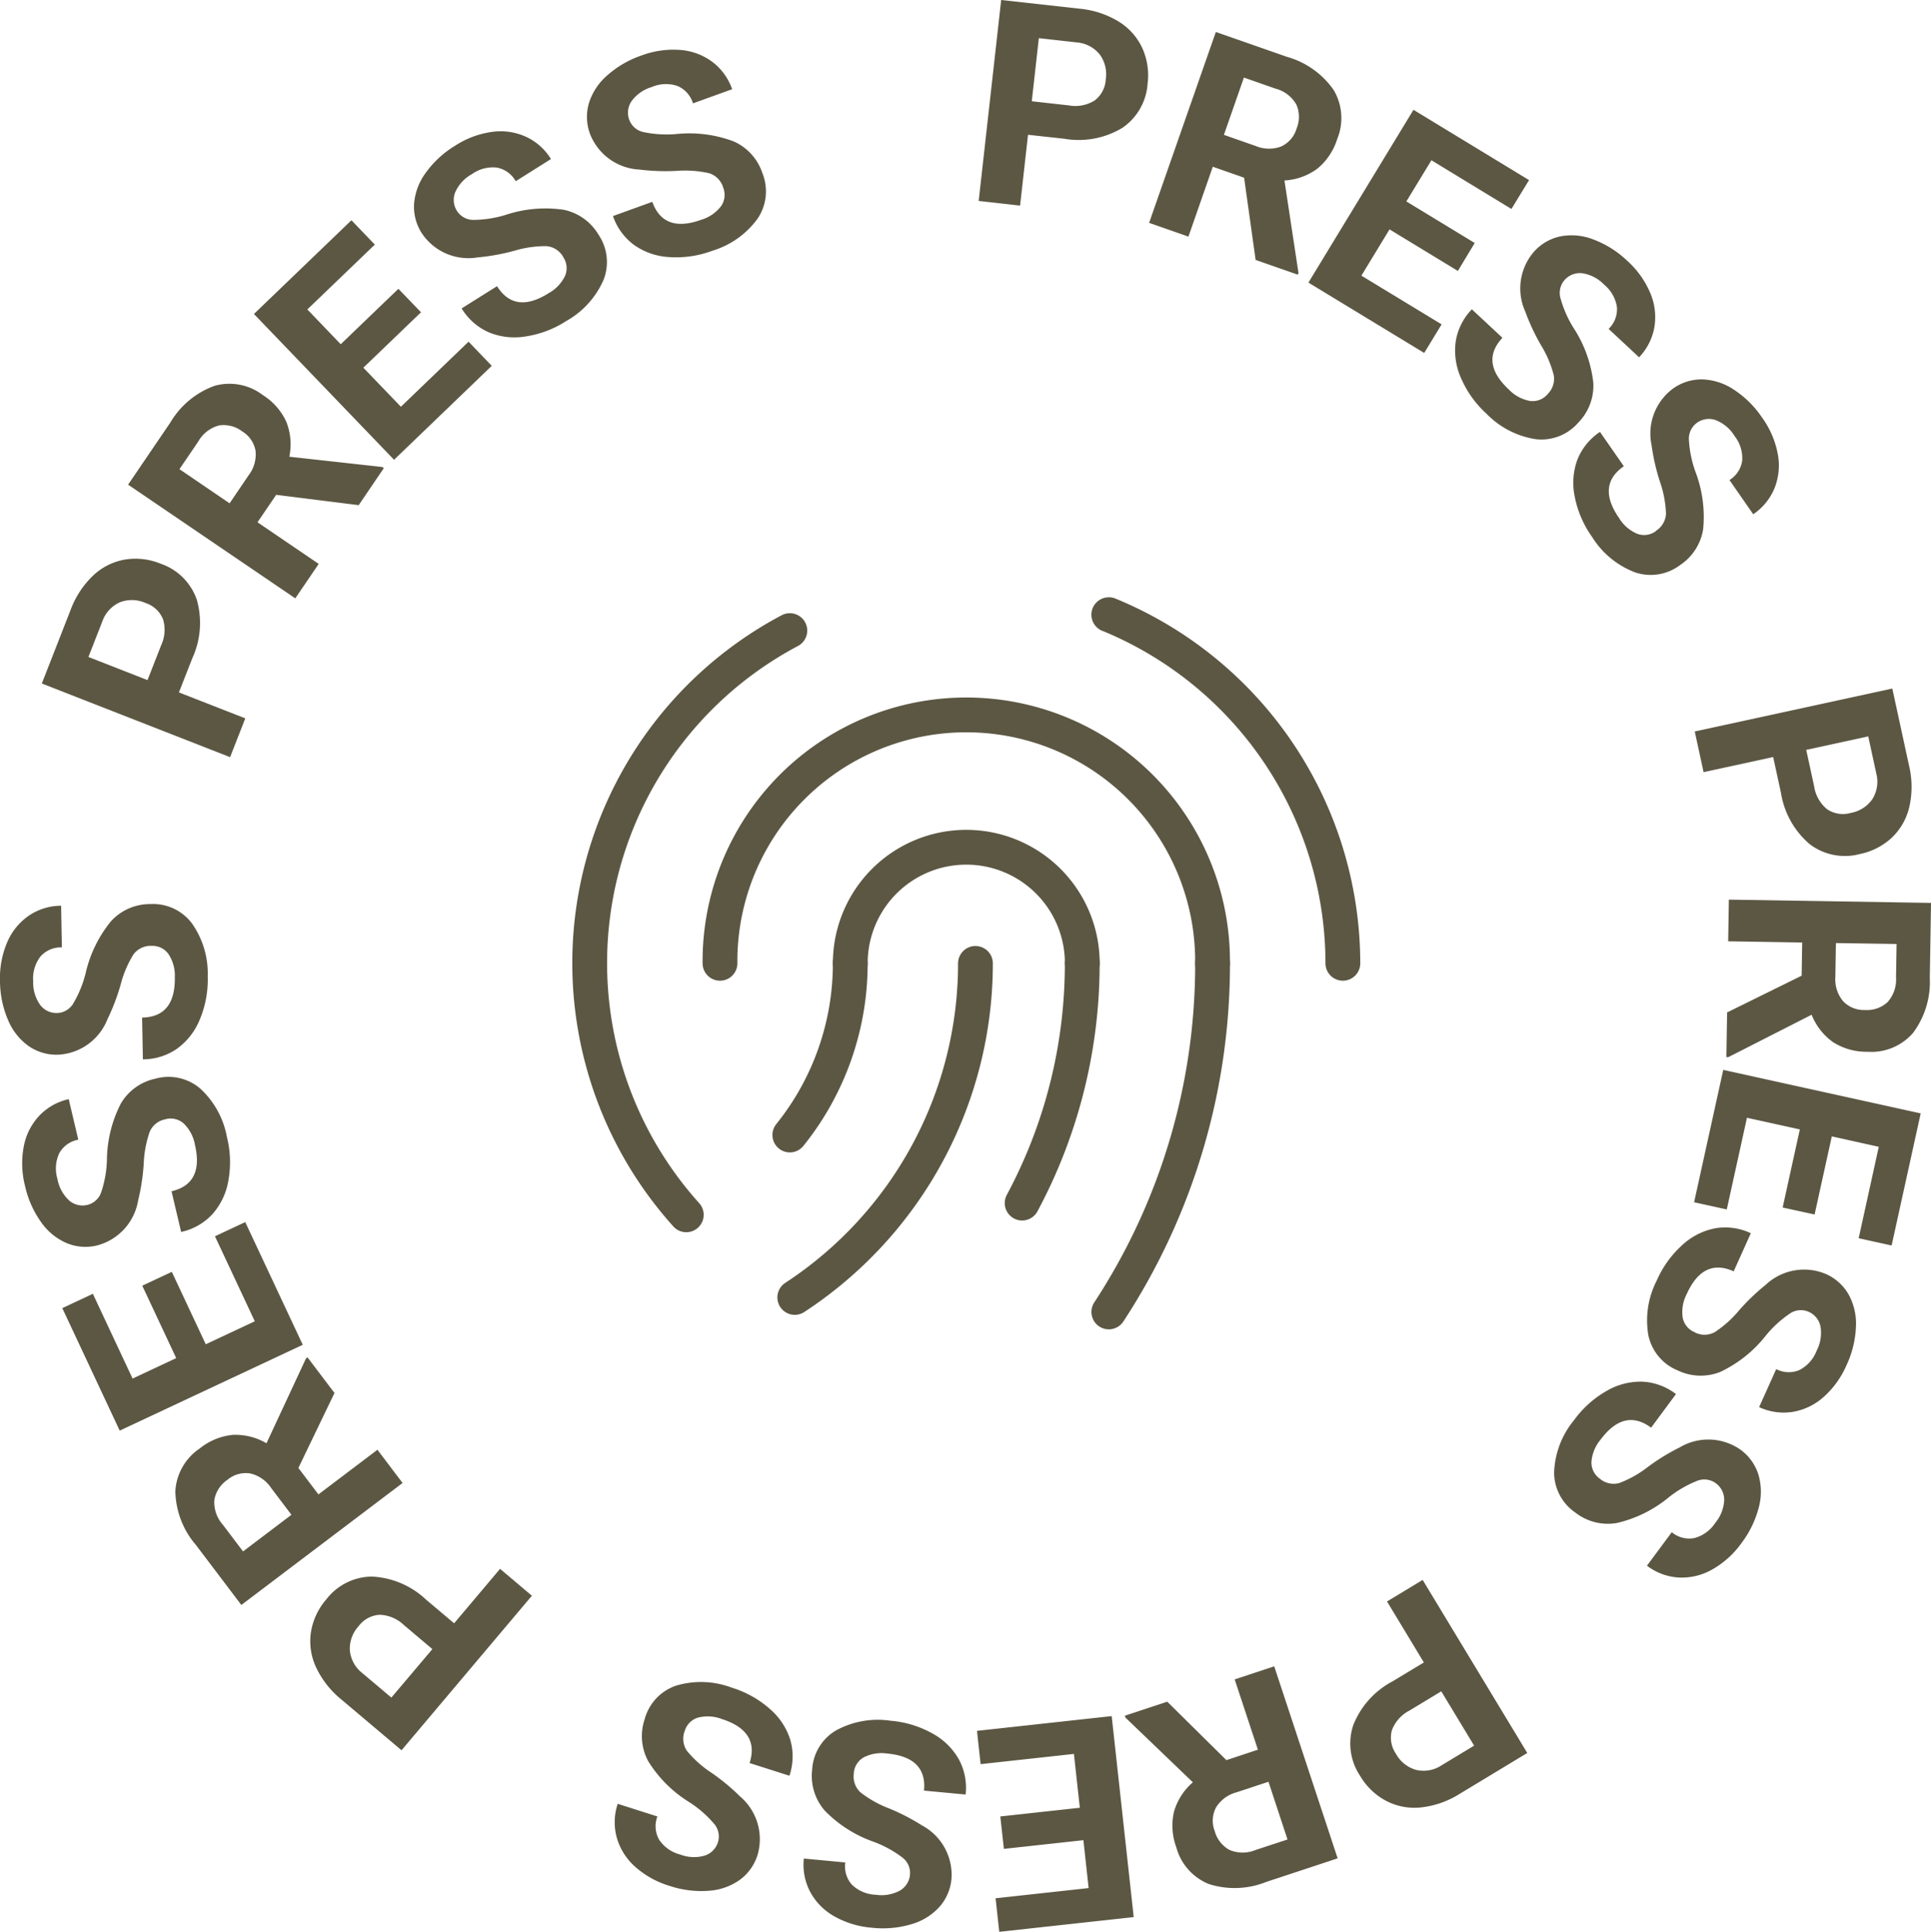 <svg xmlns="http://www.w3.org/2000/svg" width="111.004" height="111.038"><path d="m59.096 7.747-.456 4.07-2.38-.267L57.553 0l4.506.5a5.243 5.243 0 0 1 2.235.732 3.526 3.526 0 0 1 1.367 1.522 3.8 3.8 0 0 1 .309 2.055 3.338 3.338 0 0 1-1.462 2.547 4.867 4.867 0 0 1-3.327.62Zm.216-1.927 2.126.238a2.1 2.1 0 0 0 1.489-.283 1.626 1.626 0 0 0 .638-1.214 1.915 1.915 0 0 0-.346-1.429 1.88 1.88 0 0 0-1.32-.694l-2.181-.244ZM71.518 10.214l-1.8-.63-1.4 4.016-2.261-.791 3.836-10.971 4.076 1.425a4.882 4.882 0 0 1 2.7 1.915 3.168 3.168 0 0 1 .2 2.817 3.58 3.58 0 0 1-1.141 1.7 3.511 3.511 0 0 1-1.891.679l.806 5.314-.037.1-2.426-.848Zm-1.161-2.462 1.824.638a1.978 1.978 0 0 0 1.47.028 1.643 1.643 0 0 0 .885-1.031 1.755 1.755 0 0 0-.014-1.375 1.939 1.939 0 0 0-1.2-.918l-1.816-.635ZM83.807 15.573l-3.929-2.389-1.617 2.66 4.611 2.8-1 1.643-6.656-4.044 6.039-9.931 6.643 4.04-1.012 1.659-4.6-2.8-1.44 2.367 3.929 2.389ZM88.959 22.657a1.229 1.229 0 0 0 .36-1.088 6.284 6.284 0 0 0-.739-1.736 12.207 12.207 0 0 1-.9-1.926 3.22 3.22 0 0 1 .517-3.457 2.807 2.807 0 0 1 1.538-.871 3.458 3.458 0 0 1 1.9.2 5.737 5.737 0 0 1 1.915 1.218 5.219 5.219 0 0 1 1.315 1.843 3.535 3.535 0 0 1 .238 1.963 3.332 3.332 0 0 1-.88 1.734l-1.751-1.633a1.567 1.567 0 0 0 .478-1.251 2.066 2.066 0 0 0-.731-1.287 2.207 2.207 0 0 0-1.251-.659 1.17 1.17 0 0 0-1.023.383 1.12 1.12 0 0 0-.23 1.084 6.442 6.442 0 0 0 .739 1.671 7.263 7.263 0 0 1 1.138 3.146 3.037 3.037 0 0 1-.863 2.3 2.8 2.8 0 0 1-2.449.952 5 5 0 0 1-2.833-1.468 5.931 5.931 0 0 1-1.452-2.025 3.867 3.867 0 0 1-.312-2.129 3.443 3.443 0 0 1 .927-1.843l1.758 1.638q-1.312 1.407.37 2.974a2.233 2.233 0 0 0 1.212.655 1.13 1.13 0 0 0 1.011-.383M95.188 30.513a1.227 1.227 0 0 0 .582-.988 6.283 6.283 0 0 0-.354-1.853 12.168 12.168 0 0 1-.473-2.072 3.221 3.221 0 0 1 1.237-3.27 2.806 2.806 0 0 1 1.683-.522 3.461 3.461 0 0 1 1.817.594 5.743 5.743 0 0 1 1.614 1.6 5.222 5.222 0 0 1 .9 2.08 3.539 3.539 0 0 1-.182 1.969 3.333 3.333 0 0 1-1.227 1.508l-1.366-1.967a1.566 1.566 0 0 0 .732-1.121 2.065 2.065 0 0 0-.442-1.413 2.209 2.209 0 0 0-1.083-.91 1.17 1.17 0 0 0-1.081.158 1.121 1.121 0 0 0-.455 1.01 6.455 6.455 0 0 0 .369 1.79 7.268 7.268 0 0 1 .447 3.315 3.038 3.038 0 0 1-1.329 2.06 2.8 2.8 0 0 1-2.6.412 5 5 0 0 1-2.458-2.035 5.926 5.926 0 0 1-.99-2.286 3.866 3.866 0 0 1 .146-2.147 3.449 3.449 0 0 1 1.3-1.6l1.371 1.973q-1.58 1.1-.268 2.986a2.236 2.236 0 0 0 1.046.9 1.129 1.129 0 0 0 1.069-.16M101.931 43.513l-4 .87-.508-2.34 11.357-2.467.962 4.43a5.24 5.24 0 0 1 .021 2.352 3.528 3.528 0 0 1-1.005 1.783 3.8 3.8 0 0 1-1.848.949 3.336 3.336 0 0 1-2.881-.571 4.87 4.87 0 0 1-1.651-2.954Zm1.9-.412.454 2.09a2.106 2.106 0 0 0 .745 1.321 1.626 1.626 0 0 0 1.354.216 1.92 1.92 0 0 0 1.242-.785 1.878 1.878 0 0 0 .236-1.472l-.466-2.145ZM103.568 56.082l.031-1.908-4.254-.069.039-2.395 11.621.188-.07 4.318a4.883 4.883 0 0 1-.969 3.162 3.168 3.168 0 0 1-2.609 1.076 3.573 3.573 0 0 1-1.975-.547 3.512 3.512 0 0 1-1.24-1.581l-4.789 2.437h-.112l.042-2.57Zm1.97-1.876-.032 1.932a1.978 1.978 0 0 0 .437 1.4 1.641 1.641 0 0 0 1.257.516 1.758 1.758 0 0 0 1.3-.446 1.941 1.941 0 0 0 .494-1.425l.031-1.924ZM102.476 69.407l.989-4.49-3.041-.669-1.16 5.269-1.878-.413 1.675-7.608 11.351 2.5-1.672 7.593-1.894-.417 1.156-5.255-2.7-.6-.989 4.49ZM97.422 76.582a1.23 1.23 0 0 0 1.146-.009 6.3 6.3 0 0 0 1.406-1.258 12.206 12.206 0 0 1 1.534-1.471 3.221 3.221 0 0 1 3.44-.622 2.809 2.809 0 0 1 1.315 1.174 3.467 3.467 0 0 1 .426 1.864 5.744 5.744 0 0 1-.537 2.2 5.225 5.225 0 0 1-1.323 1.838 3.534 3.534 0 0 1-1.782.856 3.327 3.327 0 0 1-1.924-.275l.983-2.184a1.568 1.568 0 0 0 1.338.051 2.07 2.07 0 0 0 .984-1.106 2.208 2.208 0 0 0 .222-1.4 1.171 1.171 0 0 0-.692-.845 1.119 1.119 0 0 0-1.1.13 6.429 6.429 0 0 0-1.345 1.237 7.263 7.263 0 0 1-2.613 2.089 3.038 3.038 0 0 1-2.451-.079 2.8 2.8 0 0 1-1.69-2.012 5 5 0 0 1 .479-3.155 5.933 5.933 0 0 1 1.451-2.026 3.862 3.862 0 0 1 1.916-.98 3.44 3.44 0 0 1 2.042.285l-.986 2.191q-1.754-.789-2.7 1.306a2.238 2.238 0 0 0-.23 1.358 1.129 1.129 0 0 0 .688.835M91.976 85.003a1.23 1.23 0 0 0 1.122.235 6.278 6.278 0 0 0 1.642-.929 12.156 12.156 0 0 1 1.812-1.111 3.221 3.221 0 0 1 3.494.124 2.8 2.8 0 0 1 1.034 1.427 3.466 3.466 0 0 1 .019 1.912 5.733 5.733 0 0 1-.995 2.04 5.223 5.223 0 0 1-1.683 1.515 3.53 3.53 0 0 1-1.923.457 3.335 3.335 0 0 1-1.822-.679l1.426-1.924a1.567 1.567 0 0 0 1.3.335 2.068 2.068 0 0 0 1.2-.872 2.21 2.21 0 0 0 .514-1.318 1.169 1.169 0 0 0-.5-.973 1.119 1.119 0 0 0-1.1-.107 6.459 6.459 0 0 0-1.578.923 7.265 7.265 0 0 1-3 1.484 3.036 3.036 0 0 1-2.377-.6 2.8 2.8 0 0 1-1.222-2.326 5 5 0 0 1 1.14-2.98 5.937 5.937 0 0 1 1.849-1.671 3.867 3.867 0 0 1 2.081-.549 3.444 3.444 0 0 1 1.935.714l-1.43 1.931q-1.546-1.145-2.914.7a2.237 2.237 0 0 0-.515 1.278 1.13 1.13 0 0 0 .494.962M81.852 95.556l-2.118-3.505 2.049-1.239 6.013 9.947-3.88 2.345a5.227 5.227 0 0 1-2.219.782 3.519 3.519 0 0 1-2.012-.374 3.791 3.791 0 0 1-1.5-1.441 3.338 3.338 0 0 1-.393-2.91 4.868 4.868 0 0 1 2.26-2.519Zm1 1.659-1.831 1.107a2.1 2.1 0 0 0-1.008 1.132 1.627 1.627 0 0 0 .234 1.352 1.918 1.918 0 0 0 1.145.921 1.875 1.875 0 0 0 1.47-.254l1.878-1.136ZM70.5 101.17l1.811-.6-1.335-4.04 2.274-.751 3.645 11.036-4.1 1.354a4.882 4.882 0 0 1-3.3.124 3.168 3.168 0 0 1-1.875-2.113 3.577 3.577 0 0 1-.133-2.045 3.51 3.51 0 0 1 1.085-1.691l-3.877-3.721-.035-.106 2.441-.806Zm2.419 1.243-1.835.606a1.978 1.978 0 0 0-1.182.874 1.639 1.639 0 0 0-.073 1.356 1.757 1.757 0 0 0 .849 1.082 1.941 1.941 0 0 0 1.508 0l1.827-.6ZM57.503 104.407l4.571-.5-.339-3.094-5.364.587-.209-1.913 7.744-.848 1.266 11.553-7.729.846-.211-1.928 5.348-.586-.3-2.753-4.571.5ZM49.084 101.939a1.23 1.23 0 0 0 .38 1.082 6.286 6.286 0 0 0 1.645.924 12.217 12.217 0 0 1 1.888.975 3.22 3.22 0 0 1 1.7 3.054 2.8 2.8 0 0 1-.686 1.623 3.461 3.461 0 0 1-1.626 1.006 5.732 5.732 0 0 1-2.26.2 5.211 5.211 0 0 1-2.167-.657 3.524 3.524 0 0 1-1.387-1.409 3.329 3.329 0 0 1-.362-1.91l2.384.224a1.569 1.569 0 0 0 .384 1.283 2.069 2.069 0 0 0 1.365.573 2.211 2.211 0 0 0 1.394-.242 1.171 1.171 0 0 0 .576-.928 1.12 1.12 0 0 0-.479-1 6.458 6.458 0 0 0-1.606-.872 7.266 7.266 0 0 1-2.822-1.8 3.038 3.038 0 0 1-.718-2.345 2.8 2.8 0 0 1 1.358-2.25 5 5 0 0 1 3.14-.566 5.931 5.931 0 0 1 2.386.717 3.866 3.866 0 0 1 1.547 1.5 3.447 3.447 0 0 1 .391 2.026l-2.392-.225q.18-1.915-2.109-2.13a2.237 2.237 0 0 0-1.36.221 1.131 1.131 0 0 0-.568.921M39.356 99.509a1.23 1.23 0 0 0 .14 1.137 6.268 6.268 0 0 0 1.41 1.255 12.206 12.206 0 0 1 1.637 1.356 3.222 3.222 0 0 1 1.01 3.347 2.807 2.807 0 0 1-1.016 1.44 3.466 3.466 0 0 1-1.8.635 5.741 5.741 0 0 1-2.251-.283 5.226 5.226 0 0 1-1.977-1.1 3.536 3.536 0 0 1-1.054-1.673 3.331 3.331 0 0 1 .054-1.943l2.281.728a1.569 1.569 0 0 0 .1 1.335 2.07 2.07 0 0 0 1.211.852 2.206 2.206 0 0 0 1.413.061 1.172 1.172 0 0 0 .762-.783 1.121 1.121 0 0 0-.255-1.078 6.445 6.445 0 0 0-1.382-1.2 7.256 7.256 0 0 1-2.373-2.358 3.037 3.037 0 0 1-.2-2.443 2.8 2.8 0 0 1 1.807-1.908 5 5 0 0 1 3.189.117 5.935 5.935 0 0 1 2.177 1.21 3.863 3.863 0 0 1 1.192 1.792 3.444 3.444 0 0 1-.051 2.062l-2.289-.73q.585-1.834-1.605-2.532a2.243 2.243 0 0 0-1.376-.075 1.132 1.132 0 0 0-.751.779M26.106 93.305l2.64-3.13 1.83 1.545-7.494 8.883-3.464-2.923a5.248 5.248 0 0 1-1.451-1.85 3.531 3.531 0 0 1-.291-2.026 3.8 3.8 0 0 1 .885-1.879 3.338 3.338 0 0 1 2.631-1.305 4.874 4.874 0 0 1 3.11 1.334Zm-1.251 1.483-1.635-1.38a2.1 2.1 0 0 0-1.4-.592 1.624 1.624 0 0 0-1.205.654 1.916 1.916 0 0 0-.506 1.38 1.878 1.878 0 0 0 .711 1.31l1.678 1.415ZM17.153 84.376l1.152 1.521 3.392-2.567 1.445 1.91-9.268 7.012-2.609-3.446a4.882 4.882 0 0 1-1.185-3.088 3.169 3.169 0 0 1 1.394-2.456 3.579 3.579 0 0 1 1.893-.786 3.51 3.51 0 0 1 1.951.481l2.27-4.871.089-.068 1.551 2.049Zm-.4 2.692-1.165-1.54a1.979 1.979 0 0 0-1.209-.837 1.64 1.64 0 0 0-1.308.369 1.755 1.755 0 0 0-.749 1.153 1.944 1.944 0 0 0 .489 1.427l1.161 1.534ZM9.877 73.105l1.952 4.163 2.818-1.322-2.29-4.886 1.741-.816 3.307 7.054-10.523 4.933-3.3-7.04 1.757-.824 2.283 4.872 2.508-1.176L8.179 73.9ZM9.511 64.334a1.229 1.229 0 0 0-.9.706 6.3 6.3 0 0 0-.349 1.854 12.168 12.168 0 0 1-.32 2.1 3.221 3.221 0 0 1-2.349 2.589 2.809 2.809 0 0 1-1.758-.13 3.46 3.46 0 0 1-1.481-1.218 5.736 5.736 0 0 1-.917-2.076 5.229 5.229 0 0 1-.071-2.263 3.533 3.533 0 0 1 .891-1.765 3.332 3.332 0 0 1 1.694-.954l.55 2.331a1.566 1.566 0 0 0-1.092.775 2.069 2.069 0 0 0-.107 1.477 2.208 2.208 0 0 0 .675 1.243 1.172 1.172 0 0 0 1.064.249 1.121 1.121 0 0 0 .793-.774 6.44 6.44 0 0 0 .313-1.8 7.261 7.261 0 0 1 .8-3.249 3.038 3.038 0 0 1 1.992-1.43 2.8 2.8 0 0 1 2.566.566 5 5 0 0 1 1.541 2.794 5.94 5.94 0 0 1 .084 2.49 3.872 3.872 0 0 1-.923 1.944 3.447 3.447 0 0 1-1.794 1.018l-.553-2.338q1.872-.442 1.344-2.679a2.236 2.236 0 0 0-.644-1.218 1.131 1.131 0 0 0-1.054-.243M8.7 54.366a1.229 1.229 0 0 0-1.033.5 6.272 6.272 0 0 0-.734 1.738 12.223 12.223 0 0 1-.758 1.986 3.221 3.221 0 0 1-2.844 2.033 2.81 2.81 0 0 1-1.69-.5 3.467 3.467 0 0 1-1.181-1.5A5.738 5.738 0 0 1 0 56.397a5.228 5.228 0 0 1 .41-2.228 3.538 3.538 0 0 1 1.245-1.536 3.332 3.332 0 0 1 1.858-.573l.044 2.394a1.57 1.57 0 0 0-1.232.526 2.071 2.071 0 0 0-.417 1.421 2.212 2.212 0 0 0 .4 1.358 1.171 1.171 0 0 0 .987.468 1.12 1.12 0 0 0 .939-.588 6.432 6.432 0 0 0 .687-1.693 7.255 7.255 0 0 1 1.469-3.005 3.036 3.036 0 0 1 2.249-.976 2.8 2.8 0 0 1 2.387 1.1 4.994 4.994 0 0 1 .915 3.057 5.937 5.937 0 0 1-.445 2.452 3.87 3.87 0 0 1-1.313 1.7 3.446 3.446 0 0 1-1.969.615l-.045-2.4q1.923-.036 1.881-2.334a2.233 2.233 0 0 0-.372-1.326 1.129 1.129 0 0 0-.978-.461M10.286 39.799l3.814 1.492-.873 2.23-10.823-4.234 1.652-4.223a5.249 5.249 0 0 1 1.285-1.97 3.526 3.526 0 0 1 1.825-.928 3.8 3.8 0 0 1 2.064.233 3.337 3.337 0 0 1 2.083 2.07 4.872 4.872 0 0 1-.261 3.374Zm-1.806-.707.779-1.992a2.1 2.1 0 0 0 .111-1.512 1.627 1.627 0 0 0-1.007-.93 1.919 1.919 0 0 0-1.469-.04 1.878 1.878 0 0 0-1.011 1.1l-.8 2.044ZM15.876 28.442l-1.073 1.577 3.518 2.393-1.346 1.98-9.611-6.535 2.428-3.571a4.881 4.881 0 0 1 2.546-2.111 3.166 3.166 0 0 1 2.773.535 3.571 3.571 0 0 1 1.351 1.541 3.513 3.513 0 0 1 .169 2l5.342.591.092.063-1.445 2.131Zm-2.677.487 1.086-1.6a1.978 1.978 0 0 0 .406-1.413 1.642 1.642 0 0 0-.768-1.121 1.756 1.756 0 0 0-1.332-.341 1.937 1.937 0 0 0-1.193.922l-1.082 1.591ZM24.202 17.949l-3.314 3.186 2.158 2.244 3.89-3.739 1.333 1.387-5.616 5.4-8.055-8.38 5.605-5.388 1.344 1.4-3.879 3.727 1.92 2 3.314-3.186ZM32.379 14.774a1.228 1.228 0 0 0-.96-.626 6.277 6.277 0 0 0-1.867.269 12.2 12.2 0 0 1-2.092.378 3.221 3.221 0 0 1-3.21-1.385 2.806 2.806 0 0 1-.446-1.7 3.468 3.468 0 0 1 .677-1.788 5.734 5.734 0 0 1 1.668-1.539 5.215 5.215 0 0 1 2.118-.8 3.533 3.533 0 0 1 1.958.273 3.332 3.332 0 0 1 1.447 1.285l-2.027 1.275a1.566 1.566 0 0 0-1.086-.783 2.065 2.065 0 0 0-1.432.377 2.206 2.206 0 0 0-.958 1.041 1.17 1.17 0 0 0 .109 1.087 1.12 1.12 0 0 0 .989.5 6.482 6.482 0 0 0 1.8-.286 7.253 7.253 0 0 1 3.332-.295 3.037 3.037 0 0 1 2 1.422 2.8 2.8 0 0 1 .294 2.611 5 5 0 0 1-2.144 2.363 5.935 5.935 0 0 1-2.329.885 3.863 3.863 0 0 1-2.138-.244 3.449 3.449 0 0 1-1.544-1.367l2.034-1.278q1.024 1.628 2.97.4a2.233 2.233 0 0 0 .943-1 1.13 1.13 0 0 0-.111-1.076M41.571 10.775a1.231 1.231 0 0 0-.8-.817 6.289 6.289 0 0 0-1.882-.136 12.2 12.2 0 0 1-2.127-.075 3.221 3.221 0 0 1-2.84-2.039 2.809 2.809 0 0 1-.073-1.761 3.469 3.469 0 0 1 1.043-1.6 5.742 5.742 0 0 1 1.958-1.148 5.231 5.231 0 0 1 2.241-.329 3.54 3.54 0 0 1 1.855.684 3.337 3.337 0 0 1 1.141 1.574l-2.252.813a1.568 1.568 0 0 0-.894-1 2.069 2.069 0 0 0-1.479.063 2.207 2.207 0 0 0-1.158.812 1.17 1.17 0 0 0-.126 1.085 1.121 1.121 0 0 0 .859.7 6.473 6.473 0 0 0 1.825.105 7.264 7.264 0 0 1 3.318.423 3.037 3.037 0 0 1 1.645 1.818 2.8 2.8 0 0 1-.27 2.614 5 5 0 0 1-2.6 1.85 5.928 5.928 0 0 1-2.464.367 3.857 3.857 0 0 1-2.037-.695 3.443 3.443 0 0 1-1.217-1.665l2.26-.816q.653 1.81 2.816 1.029a2.239 2.239 0 0 0 1.136-.779 1.131 1.131 0 0 0 .121-1.075" fill="#5c5743"/><path fill="none" stroke="#5c5743" stroke-linecap="round" stroke-linejoin="round" stroke-width="2" d="M63.748 35.331h-.009M45.404 36.246a21.626 21.626 0 0 0-5.953 33.58M77.195 55.369a21.685 21.685 0 0 0-13.446-20.036h-.009M58.758 69.152a29.089 29.089 0 0 0 3.455-13.783M45.404 65.238a15.725 15.725 0 0 0 3.474-9.869M45.688 74.575a22.942 22.942 0 0 0 10.386-19.2"/><path d="M41.389 55.369a14.158 14.158 0 1 1 28.315 0" fill="none" stroke="#5c5743" stroke-linecap="round" stroke-linejoin="round" stroke-width="2"/><path d="M48.878 55.368a6.669 6.669 0 0 1 13.338 0M63.741 75.408a36.427 36.427 0 0 0 5.964-20.033" fill="none" stroke="#5c5743" stroke-linecap="round" stroke-linejoin="round" stroke-width="2"/></svg>